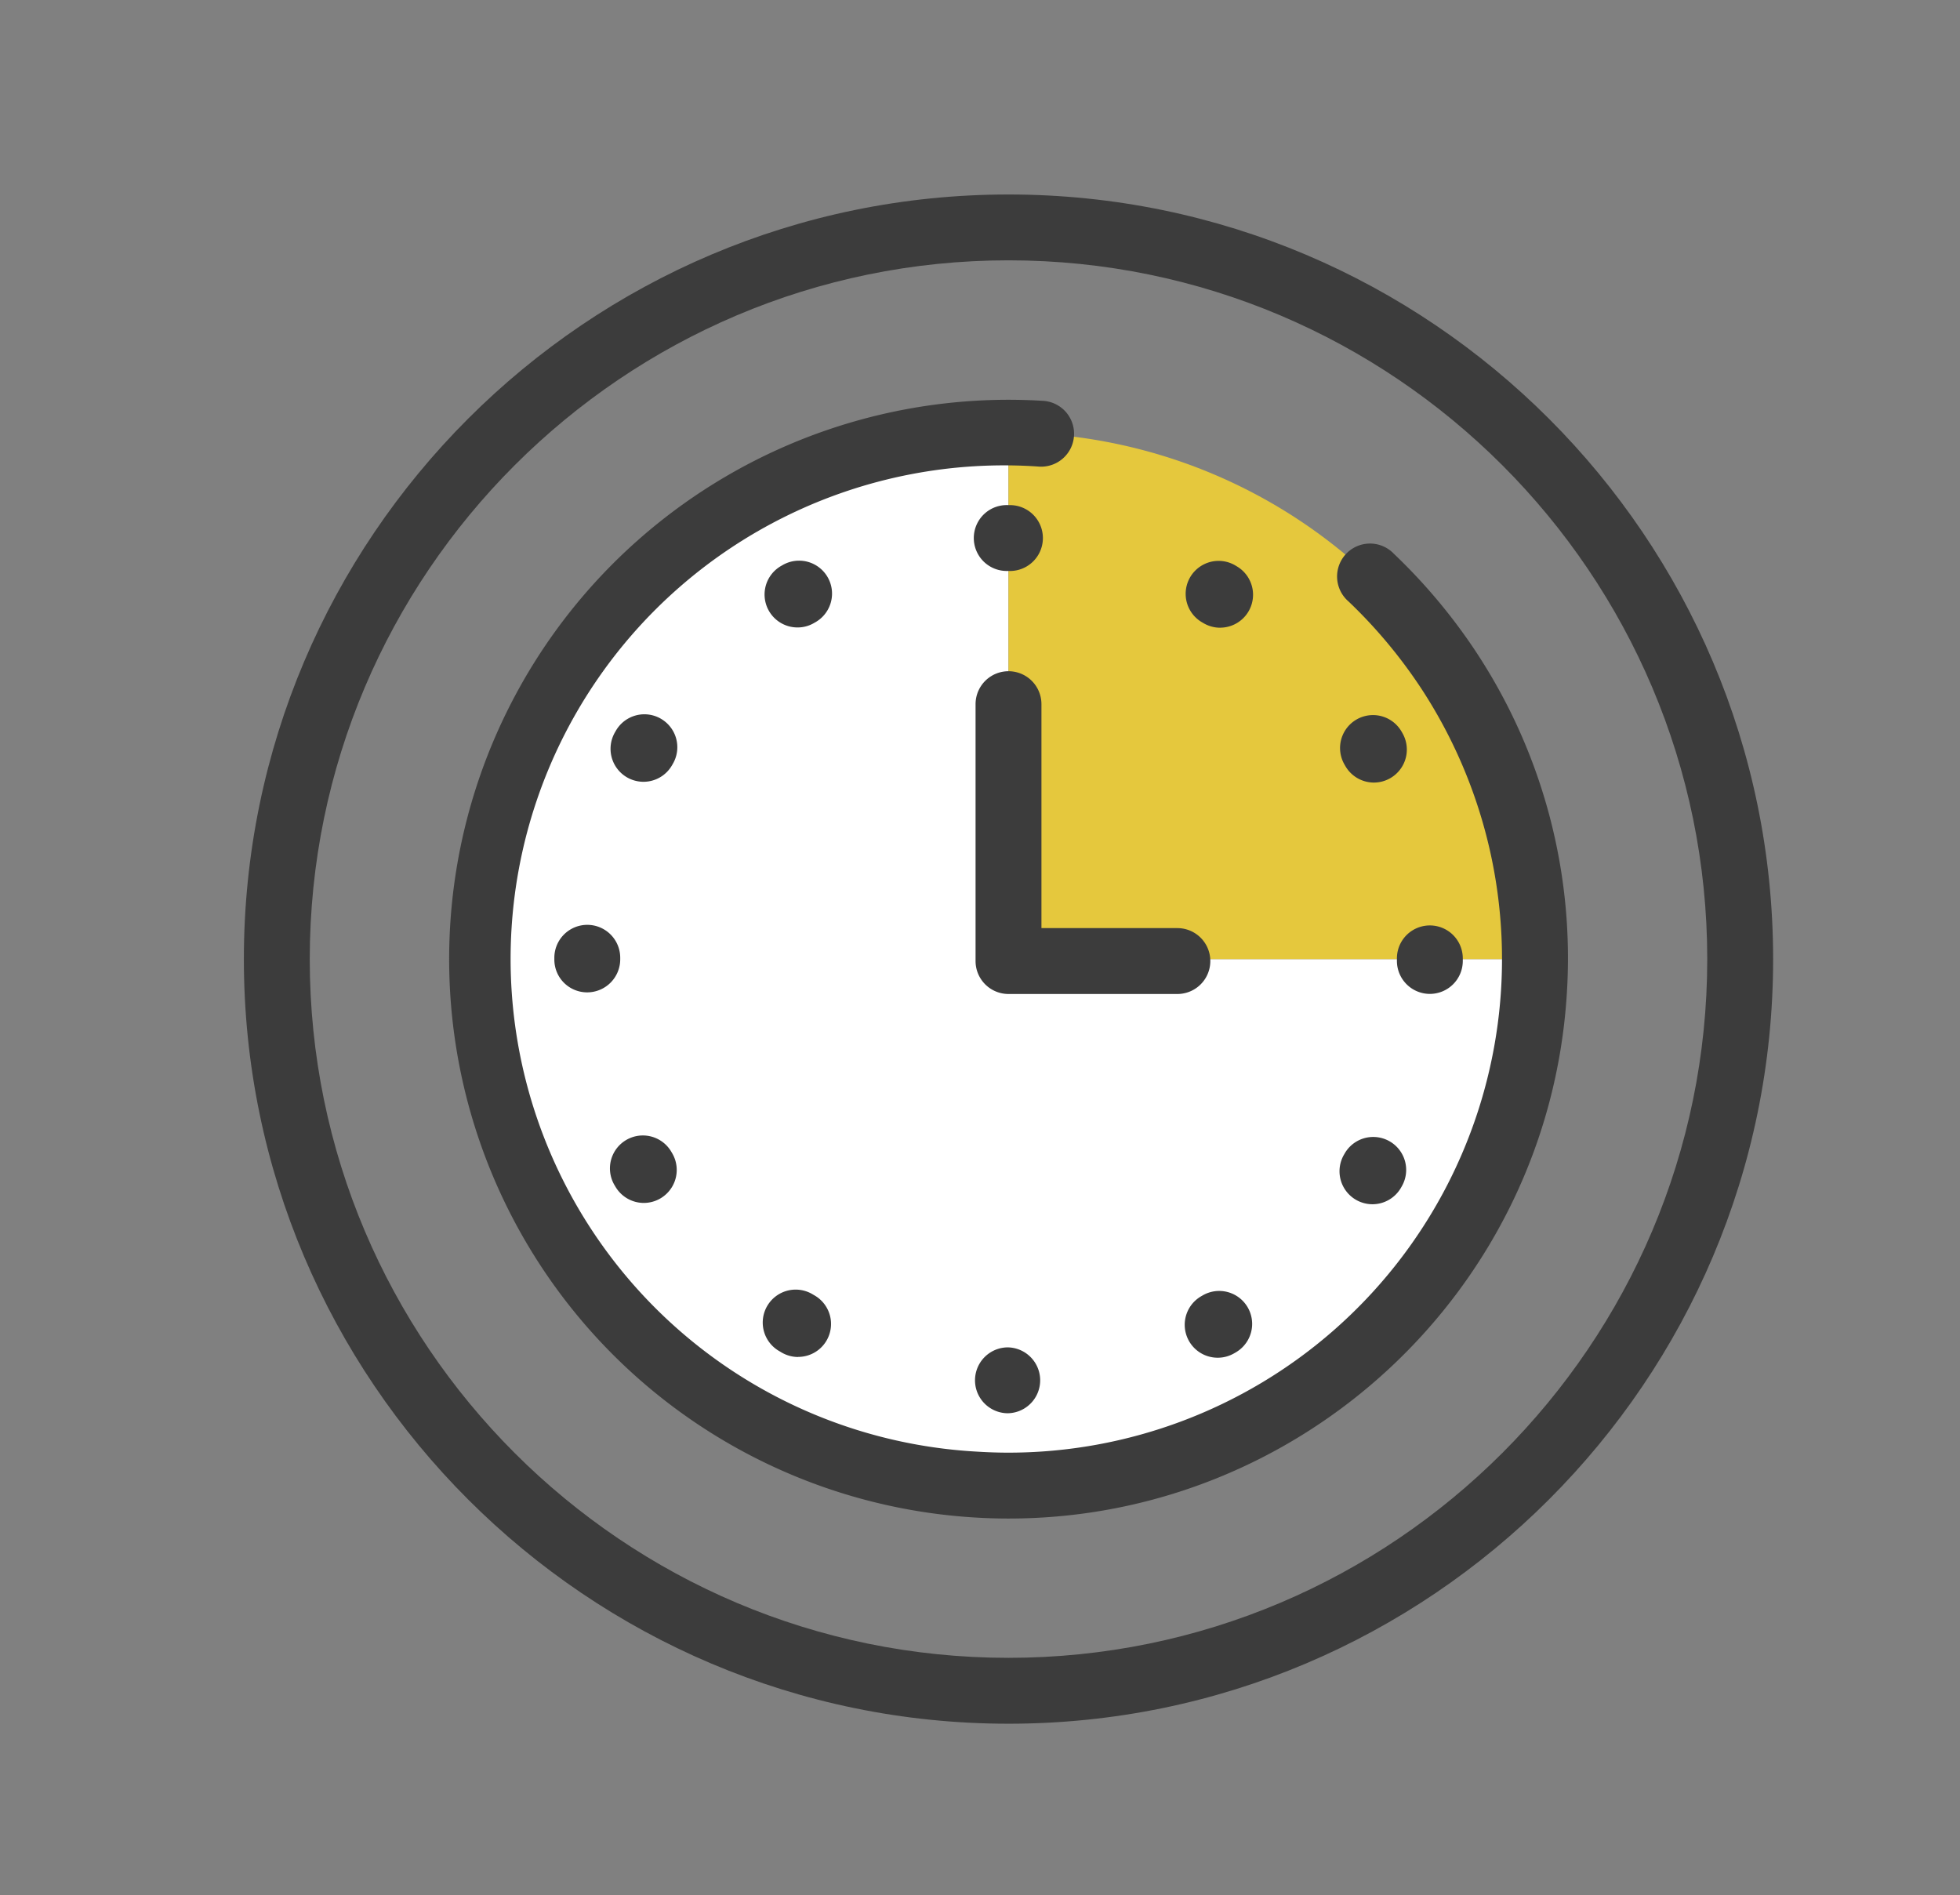 <?xml version="1.0" encoding="UTF-8"?> <svg xmlns="http://www.w3.org/2000/svg" id="Livello_1" data-name="Livello 1" viewBox="0 0 432.56 418.25"><rect x="0" y="0" width="432.56" height="418.25" fill="#808080" stroke="none"/><defs><style>.cls-1{fill:none;}.cls-2{fill:#fff;}.cls-3{fill:#e5c83d;}.cls-4{fill:#3c3c3c;}</style></defs><title>icone-lunga-lievitazione</title><path class="cls-1" d="M384.05,211.67A161.48,161.48,0,1,1,222.57,50.19,161.48,161.48,0,0,1,384.05,211.67Z"></path><path class="cls-2" d="M222.57,95.48A116.18,116.18,0,1,0,338.75,211.67v0H222.57Z"></path><path class="cls-3" d="M222.57,95.48V211.65H338.75A116.18,116.18,0,0,0,222.57,95.48Z"></path><path class="cls-4" d="M222.64,335.12c-2.6,0-5.2-.08-7.83-.25a123.44,123.44,0,1,1,15.52-246.4,7.27,7.27,0,0,1-.91,14.51,108.91,108.91,0,1,0-13.7,217.38q3.48.22,6.91.22a108.93,108.93,0,0,0,90.86-168.9,110.66,110.66,0,0,0-15.87-18.94,7.27,7.27,0,1,1,10-10.53,125.53,125.53,0,0,1,18,21.45,122.62,122.62,0,0,1,20.16,75.77C341.66,284.73,287.2,335.11,222.64,335.12Z"></path><path class="cls-4" d="M222.61,311.88h-.43a7.27,7.27,0,0,1,0-14.53h.38a7.27,7.27,0,0,1,0,14.53Zm46.12-12.25a7.27,7.27,0,0,1-3.61-13.58l.31-.18a7.27,7.27,0,0,1,7.28,12.59l-.38.22A7.24,7.24,0,0,1,268.73,299.63Zm-92.61-.16a7.32,7.32,0,0,1-3.64-1l-.36-.22a7.27,7.27,0,1,1,7.33-12.55l.33.19a7.27,7.27,0,0,1-3.66,13.56Zm126.76-33.71a7.28,7.28,0,0,1-6.27-10.94l.19-.33a7.27,7.27,0,0,1,12.58,7.29l-.21.37A7.28,7.28,0,0,1,302.88,265.76Zm-160.79-.29a7.28,7.28,0,0,1-6.3-3.64l-.21-.35a7.27,7.27,0,0,1,12.6-7.26l.2.34a7.28,7.28,0,0,1-6.29,10.91Zm173.44-46.13h0a7.28,7.28,0,0,1-7.24-7.3v-.54a7.27,7.27,0,0,1,14.54,0v.6A7.28,7.28,0,0,1,315.53,219.34ZM129.61,219a7.24,7.24,0,0,1-7.27-7.23v-.43a7.27,7.27,0,1,1,14.54.06v.3A7.3,7.3,0,0,1,129.61,219Zm173.61-46.3a7.27,7.27,0,0,1-6.3-3.63l-.2-.35a7.27,7.27,0,0,1,12.59-7.28l.2.35a7.28,7.28,0,0,1-6.29,10.91ZM142,172.53a7.28,7.28,0,0,1-6.28-10.92l.21-.37a7.27,7.27,0,0,1,12.56,7.33l-.19.33A7.27,7.27,0,0,1,142,172.53Zm127.28-34a7.3,7.3,0,0,1-3.66-1l-.31-.18a7.27,7.27,0,0,1,7.26-12.6l.38.23a7.27,7.27,0,0,1-3.67,13.54ZM176,138.47a7.27,7.27,0,0,1-3.64-13.56l.35-.2A7.26,7.26,0,1,1,180,137.29l-.35.2A7.13,7.13,0,0,1,176,138.47ZM222.85,126h-.4a7.27,7.27,0,1,1,0-14.53h.44a7.27,7.27,0,0,1,0,14.54Z"></path><path class="cls-4" d="M259.82,219.36H222.57a7.27,7.27,0,0,1-7.27-7.27V155.4a7.27,7.27,0,0,1,14.54,0v49.42h30a7.27,7.27,0,0,1,0,14.54Z"></path><path class="cls-4" d="M222.57,380.4c-93,0-168.75-75.69-168.75-168.73S129.52,42.92,222.57,42.92s168.75,75.7,168.75,168.75S315.62,380.4,222.57,380.4Zm0-322.95c-85,0-154.21,69.18-154.21,154.22s69.18,154.19,154.21,154.19,154.21-69.17,154.21-154.19S307.6,57.45,222.57,57.45Z"></path></svg> 